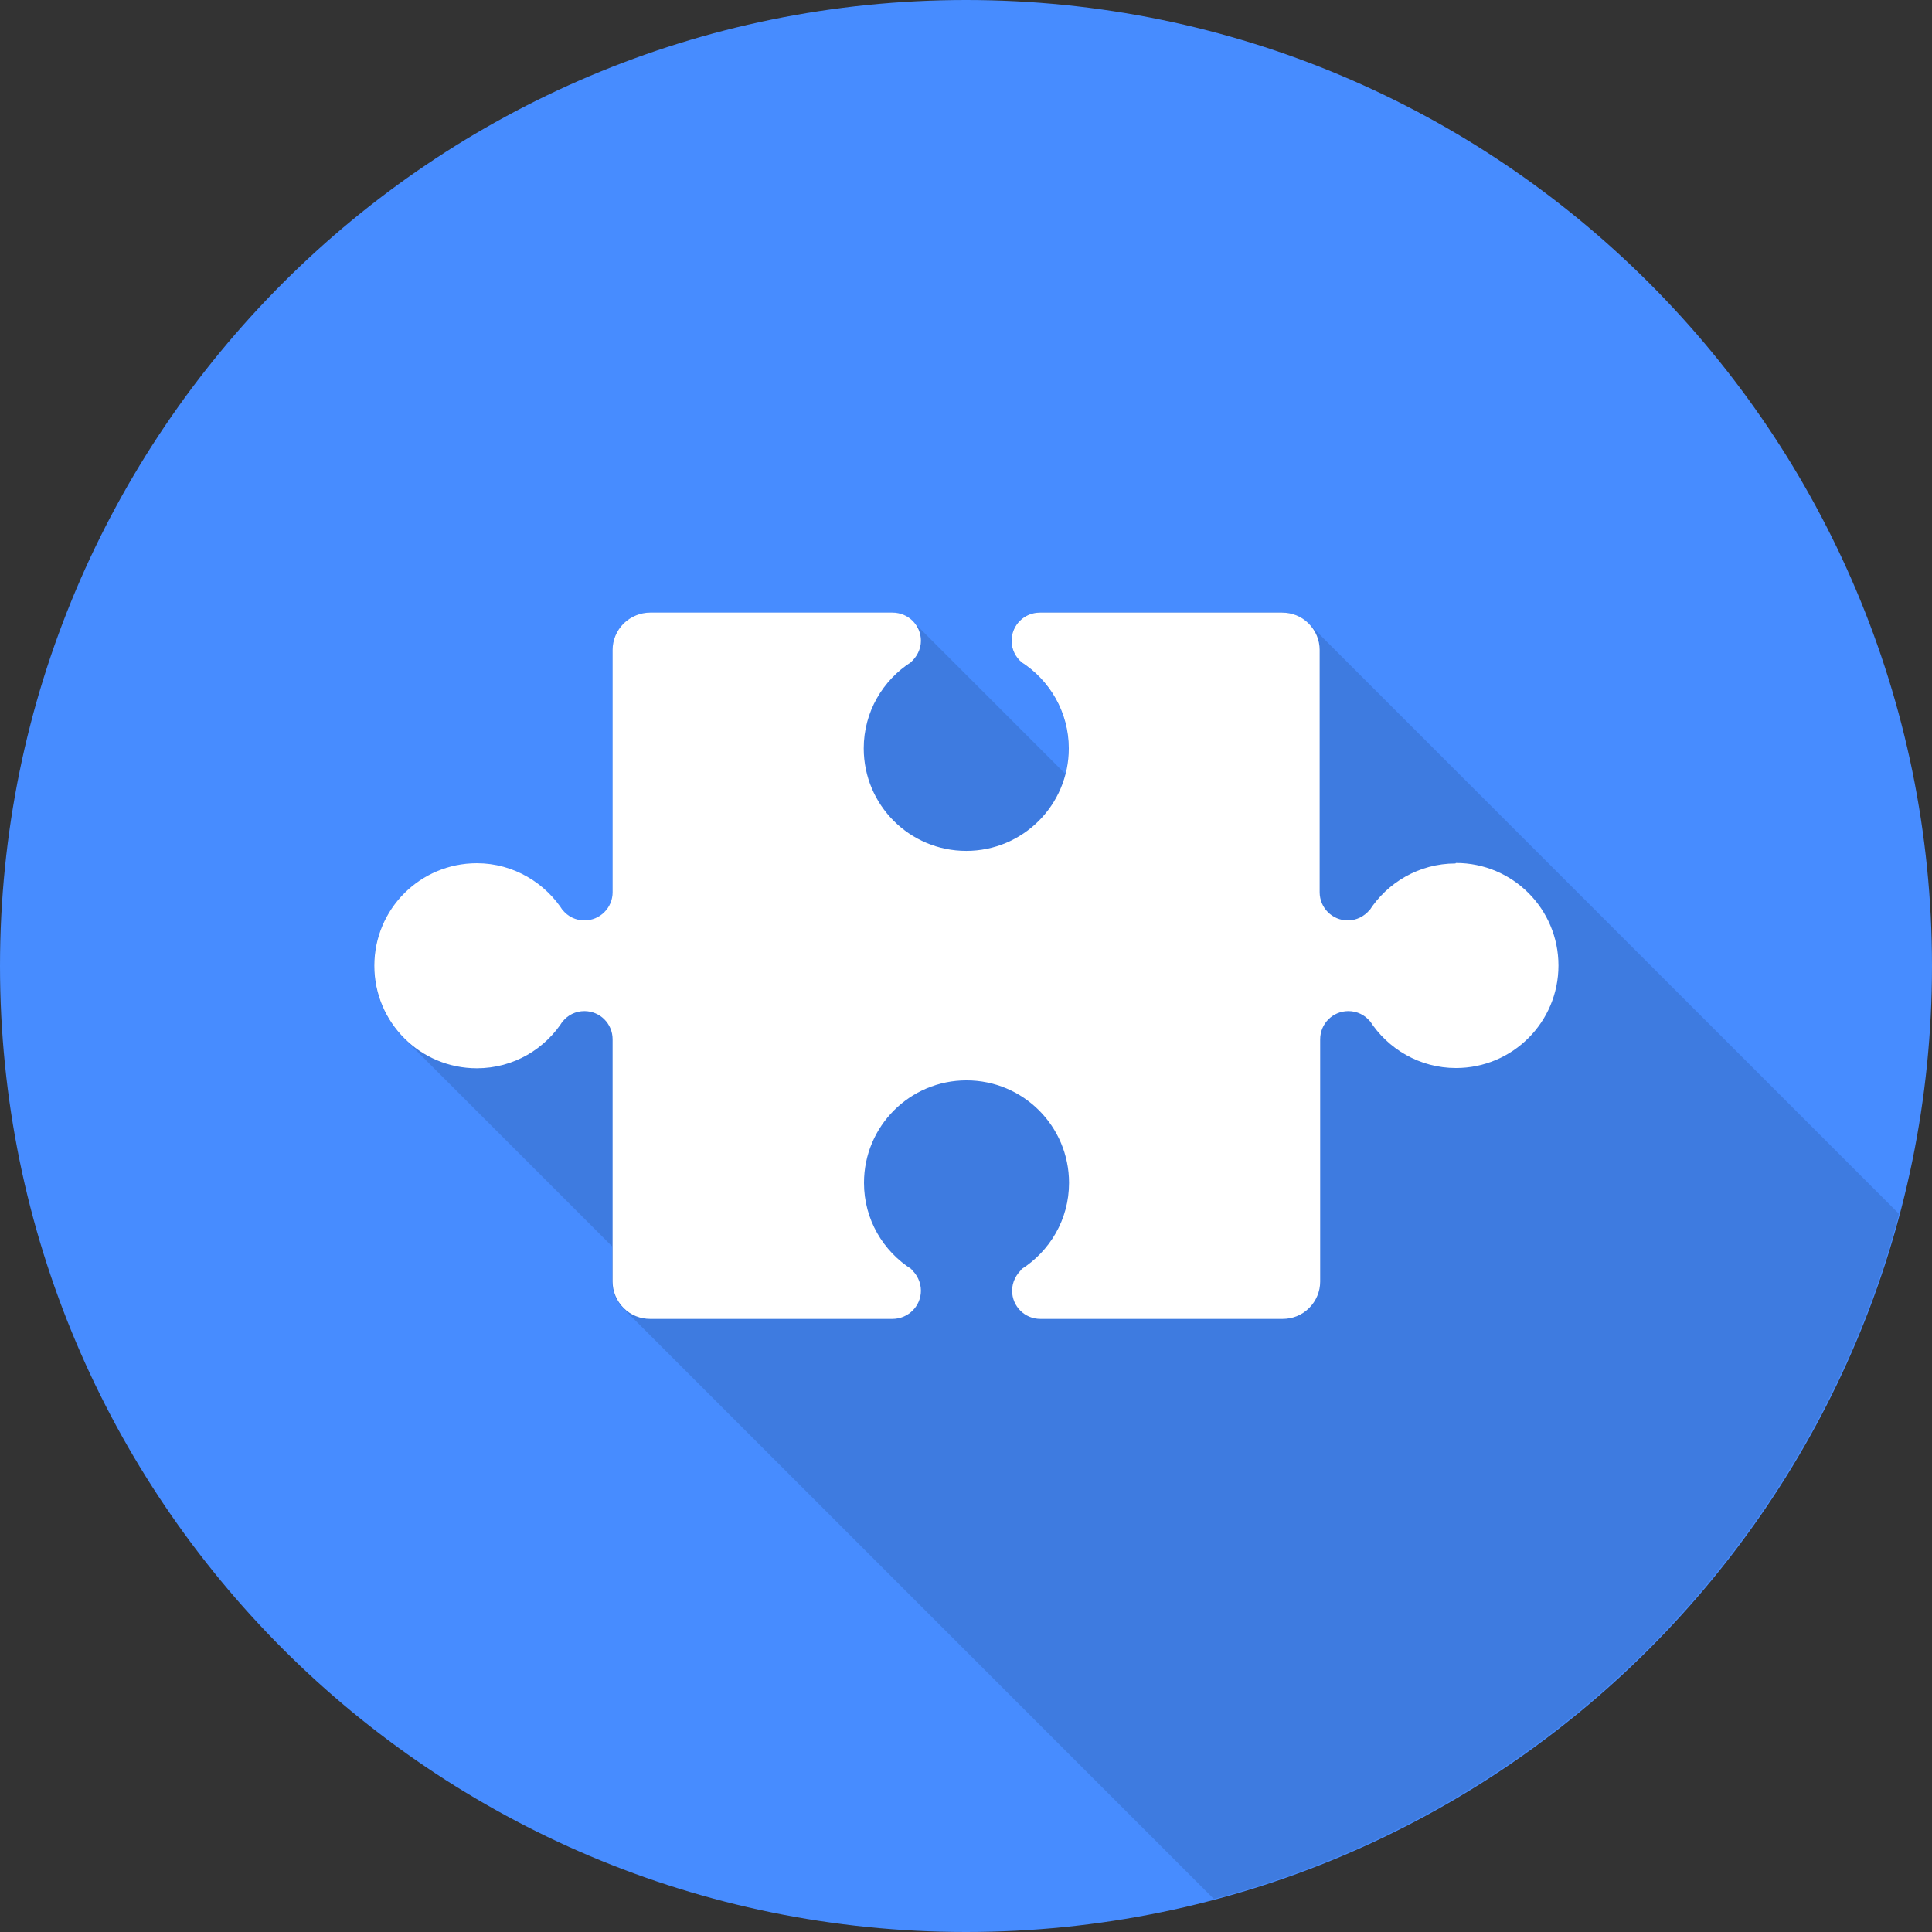 <?xml version="1.0" encoding="UTF-8"?>
<svg id="Layer_1" data-name="Layer 1" xmlns="http://www.w3.org/2000/svg" viewBox="0 0 76.7 76.7">
  <rect x="0" y="0" width="76.7" height="76.7" fill="#333333" stroke="none"/>
  <defs>
    <style>
      .cls-1 {
        fill: #fff;
      }

      .cls-2 {
        fill: #478cff;
      }

      .cls-3 {
        fill: #3e7be0;
      }
    </style>
  </defs>
  <path class="cls-2" d="M76.7,38.35c0,21.18-17.17,38.35-38.35,38.35S0,59.53,0,38.35,17.17,0,38.35,0s38.35,17.17,38.35,38.35Z"/>
  <path class="cls-3" d="M51.91,24.71c-.29-.26-.65-.4-1.02-.4h-9.61c-.62,0-1.13.5-1.13,1.12,0,.35.16.66.41.87,1.11.73,1.86,1.98,1.86,3.41,0,.35-.05.69-.13,1.01l-6-6-.05-.05s-.04-.04-.05-.05l-.05-.05s-.05-.03-.07-.05c-.01,0-.02-.02-.03-.02-.05-.03-.1-.06-.15-.08-.01,0-.03-.02-.04-.02-.05-.02-.1-.04-.16-.05-.02,0-.03-.01-.05-.01-.07-.01-.14-.02-.22-.02h-9.61c-.38,0-.76.14-1.06.43-.29.29-.43.67-.43,1.05v9.62c0,.62-.5,1.13-1.12,1.13-.35,0-.66-.16-.87-.41-.73-1.11-1.99-1.86-3.41-1.86-2.25,0-4.07,1.83-4.07,4.07,0,1.06.4,2.01,1.06,2.74,0,0,0,0,0,0l.26.26s0,0,0,0l8.13,8.13v1.4c0,.38.14.76.43,1.05l23.46,23.46c13.25-3.52,23.68-13.95,27.2-27.2l-23.5-23.5Z"/>
  <path class="cls-1" d="M57.78,34.28c-1.44,0-2.71.76-3.43,1.89,0-.02,0-.03.02-.04-.21.25-.52.41-.86.41-.62,0-1.12-.5-1.12-1.12v-9.62c0-.38-.15-.76-.44-1.05s-.67-.43-1.05-.43h-9.62c-.62,0-1.12.5-1.12,1.12,0,.34.16.66.41.86,0,0-.02-.01-.03-.02,1.13.72,1.89,1.99,1.89,3.43,0,2.25-1.82,4.07-4.07,4.07s-4.07-1.82-4.07-4.07c0-1.45.76-2.71,1.89-3.43,0,0-.02,0-.03.02.24-.21.41-.52.41-.86,0-.62-.5-1.12-1.13-1.12h-9.62c-.38,0-.76.15-1.05.43-.29.29-.44.67-.44,1.05v9.62c0,.62-.5,1.12-1.12,1.12-.35,0-.66-.16-.86-.41.01.02.03.05.04.07-.72-1.15-2-1.93-3.45-1.93-2.25,0-4.07,1.82-4.07,4.07s1.82,4.07,4.07,4.07c1.46,0,2.73-.77,3.45-1.93-.01.02-.03.05-.04.07.2-.25.51-.41.86-.41.62,0,1.12.5,1.12,1.12v9.62c0,.38.15.76.44,1.05.29.29.67.43,1.05.43h9.62c.62,0,1.13-.5,1.13-1.12,0-.34-.16-.66-.41-.87.02.02.03.02.06.03-1.15-.72-1.91-1.99-1.91-3.44,0-2.25,1.82-4.07,4.07-4.07s4.07,1.82,4.07,4.07c0,1.46-.77,2.72-1.91,3.44.02,0,.04-.02.06-.03-.24.21-.41.52-.41.87,0,.62.5,1.12,1.12,1.12h9.62c.38,0,.76-.14,1.05-.43.29-.29.44-.67.44-1.05v-9.62c0-.62.5-1.12,1.12-1.12.35,0,.66.16.86.41,0-.01-.01-.02-.02-.04.72,1.13,1.99,1.89,3.43,1.89,2.25,0,4.07-1.82,4.07-4.07s-1.82-4.07-4.07-4.07Z"/>
</svg>